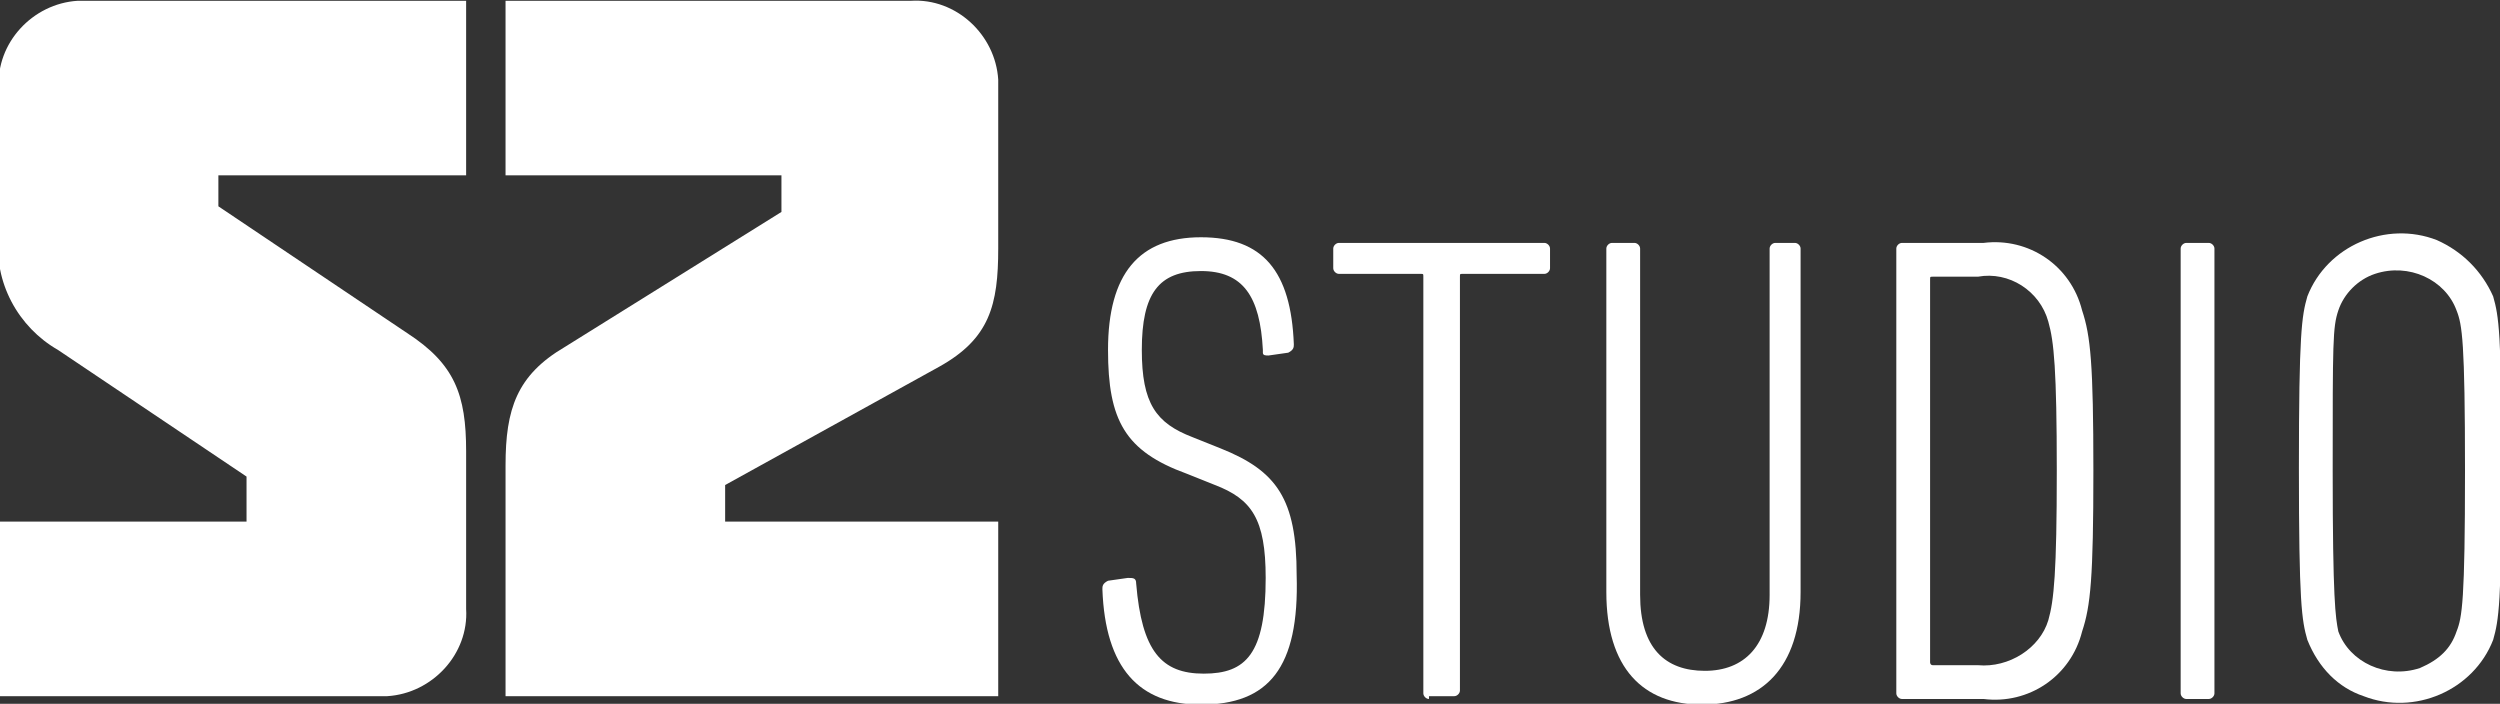 <?xml version="1.0" encoding="utf-8"?>
<!-- Generator: Adobe Illustrator 27.4.1, SVG Export Plug-In . SVG Version: 6.00 Build 0)  -->
<svg version="1.1" id="Vrstva_1" xmlns="http://www.w3.org/2000/svg" xmlns:xlink="http://www.w3.org/1999/xlink" x="0px" y="0px"
	 viewBox="0 0 88.8 25" style="enable-background:new 0 0 88.8 25;" xml:space="preserve">
<rect x="0" y="0" width="88.8" height="25" fill="#333333" stroke="none"/>
<style type="text/css">
	.st0{fill:#FFFFFF;}
</style>
<g id="Group_236" transform="translate(-11.543 -112.172)">
	<path id="Path_89" class="st0" d="M11.5,120.5v-5.2c-0.1-1.6,1.2-3,2.8-3.1c0.1,0,0.2,0,0.3,0h13.5v6.2h-8.8v1.1L26,124
		c1.7,1.1,2.1,2.2,2.1,4.2v5.6c0.1,1.6-1.2,3-2.8,3.1c-0.1,0-0.2,0-0.3,0H11.5v-6.2h8.8v-1.6l-6.7-4.5
		C12.2,123.8,11.3,122.2,11.5,120.5"/>
	<path id="Path_90" class="st0" d="M37.3,129.4v1.3H47v6.2H29.5v-8.2c0-2,0.4-3.2,2.1-4.2l7.7-4.8v-1.3h-9.8v-6.2h14.4
		c1.6-0.1,3,1.2,3.1,2.8c0,0.1,0,0.2,0,0.3v5.7c0,2-0.3,3.2-2.1,4.2L37.3,129.4z"/>
	<path id="Path_91" class="st0" d="M54.2,137.2c-2.2,0-3.4-1.3-3.5-4.1c0-0.1,0-0.2,0.2-0.3l0.7-0.1c0.2,0,0.3,0,0.3,0.2
		c0.2,2.4,0.9,3.2,2.4,3.2s2.2-0.7,2.2-3.4c0-2.1-0.5-2.8-1.8-3.3l-1-0.4c-2.2-0.8-2.8-1.9-2.8-4.4c0-2.7,1.1-4,3.3-4
		s3.2,1.2,3.3,3.8c0,0.1,0,0.2-0.2,0.3l-0.7,0.1c-0.1,0-0.2,0-0.2-0.1v-0.1c-0.1-1.9-0.7-2.8-2.2-2.8s-2.1,0.8-2.1,2.8
		c0,1.9,0.5,2.6,1.8,3.1l1,0.4c2,0.8,2.7,1.8,2.7,4.5C57.7,135.9,56.6,137.2,54.2,137.2"/>
	<path id="Path_92" class="st0" d="M62.3,137c-0.1,0-0.2-0.1-0.2-0.2l0,0V122c0-0.1,0-0.1-0.1-0.1l0,0h-2.9c-0.1,0-0.2-0.1-0.2-0.2
		l0,0V121c0-0.1,0.1-0.2,0.2-0.2l0,0h7.3c0.1,0,0.2,0.1,0.2,0.2l0,0v0.7c0,0.1-0.1,0.2-0.2,0.2l0,0h-2.9c-0.1,0-0.1,0-0.1,0.1l0,0
		v14.7c0,0.1-0.1,0.2-0.2,0.2l0,0h-0.9V137z"/>
	<path id="Path_93" class="st0" d="M68.6,133.2V121c0-0.1,0.1-0.2,0.2-0.2l0,0h0.8c0.1,0,0.2,0.1,0.2,0.2l0,0v12.3
		c0,1.9,0.9,2.7,2.3,2.7s2.3-0.9,2.3-2.7V121c0-0.1,0.1-0.2,0.2-0.2l0,0h0.7c0.1,0,0.2,0.1,0.2,0.2l0,0v12.2c0,2.7-1.4,4-3.5,4
		S68.6,135.9,68.6,133.2"/>
	<path id="Path_94" class="st0" d="M78.9,121c0-0.1,0.1-0.2,0.2-0.2l0,0H82c1.6-0.2,3.1,0.8,3.5,2.4c0.3,0.9,0.4,1.9,0.4,5.7
		s-0.1,4.8-0.4,5.7c-0.4,1.6-1.9,2.6-3.5,2.4h-2.9c-0.1,0-0.2-0.1-0.2-0.2l0,0V121z M80.2,135.8h1.6c1.1,0.1,2.2-0.6,2.5-1.6
		c0.2-0.7,0.3-1.7,0.3-5.3s-0.1-4.6-0.3-5.3c-0.3-1.1-1.4-1.8-2.5-1.6h-1.6c-0.1,0-0.1,0-0.1,0.1l0,0v13.6
		C80.1,135.7,80.1,135.8,80.2,135.8L80.2,135.8"/>
	<path id="Path_95" class="st0" d="M89,121c0-0.1,0.1-0.2,0.2-0.2l0,0H90c0.1,0,0.2,0.1,0.2,0.2l0,0v15.8c0,0.1-0.1,0.2-0.2,0.2l0,0
		h-0.8c-0.1,0-0.2-0.1-0.2-0.2l0,0V121z"/>
	<path id="Path_96" class="st0" d="M93.5,134.9c-0.2-0.7-0.3-1.3-0.3-6.1s0.1-5.4,0.3-6.1c0.7-1.8,2.8-2.7,4.6-2
		c0.9,0.4,1.6,1.1,2,2c0.2,0.7,0.3,1.3,0.3,6.1c0,4.8-0.1,5.4-0.3,6.1c-0.7,1.8-2.8,2.7-4.6,2C94.6,136.6,93.9,135.9,93.5,134.9
		 M98.8,134.6c0.2-0.5,0.3-1.1,0.3-5.7s-0.1-5.2-0.3-5.7c-0.4-1.1-1.7-1.7-2.9-1.3c-0.6,0.2-1.1,0.7-1.3,1.3
		c-0.2,0.6-0.2,1.1-0.2,5.7c0,4.6,0.1,5.2,0.2,5.7c0.4,1.1,1.7,1.7,2.9,1.3C98.2,135.6,98.6,135.2,98.8,134.6"/>
</g>
</svg>
